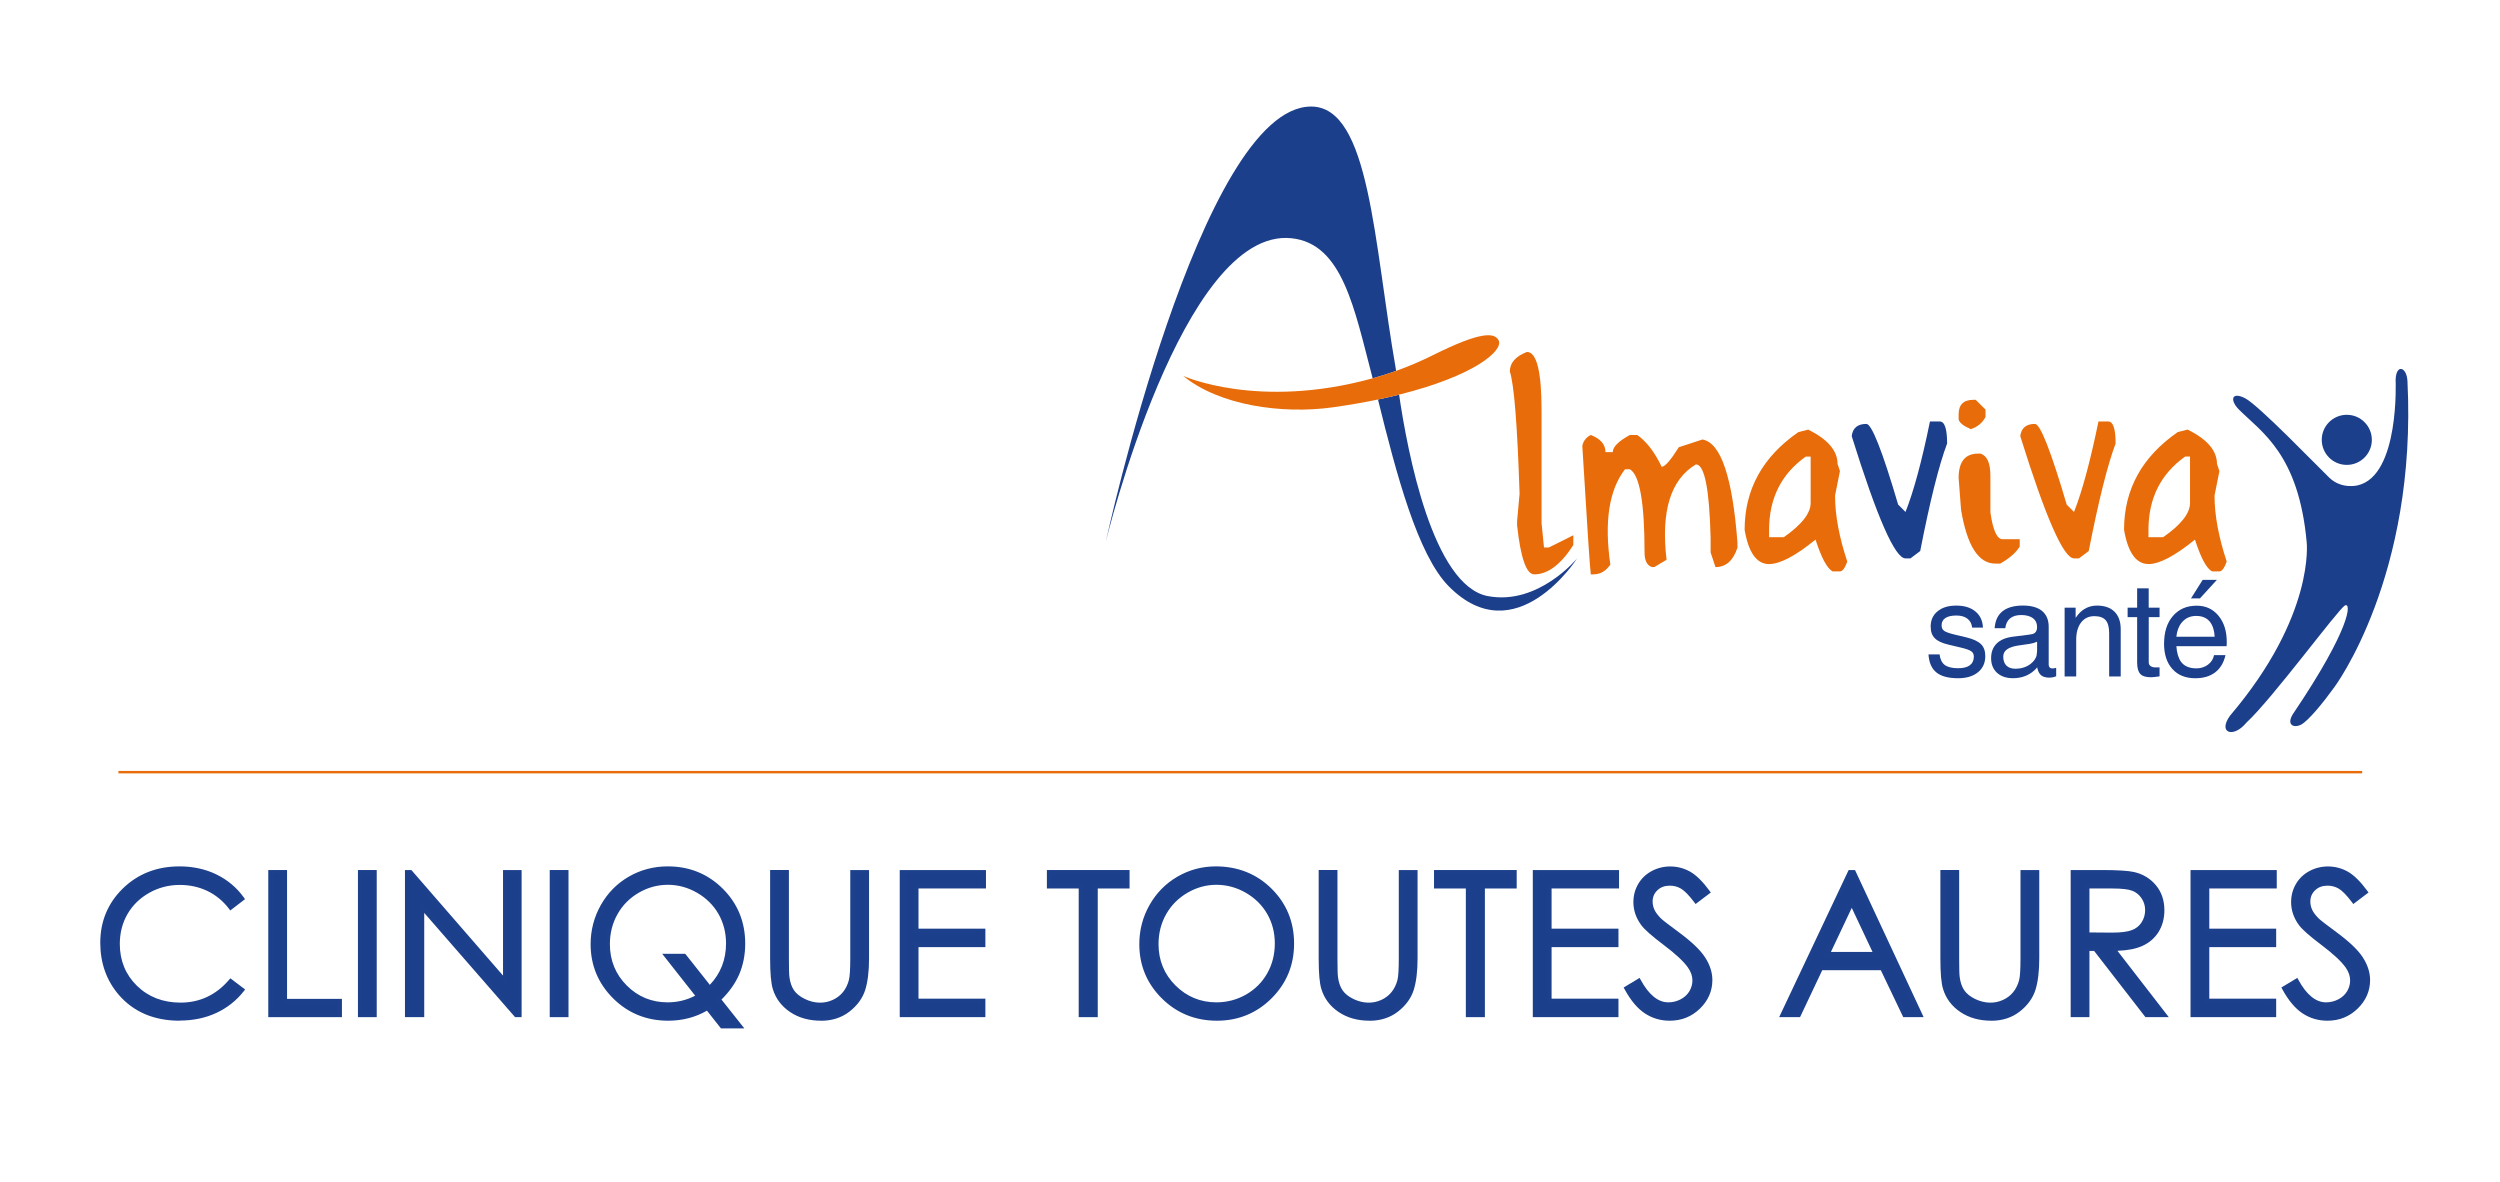 <?xml version="1.0" encoding="UTF-8"?>
<svg id="Calque_1" data-name="Calque 1" xmlns="http://www.w3.org/2000/svg" viewBox="0 0 554 262">
  <defs>
    <style>
      .cls-1 {
        fill: #e86c09;
      }

      .cls-1, .cls-2, .cls-3 {
        stroke-width: 0px;
      }

      .cls-2 {
        fill: #1c3f8c;
      }

      .cls-3 {
        fill: #1c408c;
      }
    </style>
  </defs>
  <g>
    <g>
      <path class="cls-2" d="M53.61,199.16l-2.49,1.91c-1.38-1.79-3.03-3.15-4.95-4.07-1.93-.92-4.04-1.39-6.35-1.39-2.52,0-4.86.61-7,1.82-2.15,1.21-3.81,2.84-5,4.88s-1.77,4.34-1.77,6.89c0,3.85,1.32,7.07,3.96,9.65s5.98,3.87,10,3.87c4.43,0,8.13-1.73,11.11-5.2l2.49,1.89c-1.58,2.01-3.54,3.56-5.9,4.65-2.36,1.1-4.99,1.64-7.9,1.64-5.53,0-9.89-1.84-13.08-5.52-2.68-3.11-4.02-6.86-4.02-11.26,0-4.63,1.62-8.52,4.87-11.68s7.31-4.74,12.19-4.74c2.95,0,5.61.58,7.99,1.75,2.38,1.17,4.33,2.8,5.84,4.91Z"/>
      <path class="cls-3" d="M39.82,226.19c-5.65,0-10.18-1.92-13.46-5.69-2.75-3.19-4.14-7.08-4.14-11.59,0-4.75,1.69-8.79,5.02-12.04,3.33-3.24,7.54-4.88,12.54-4.88,3.01,0,5.78.61,8.21,1.8,2.44,1.2,4.47,2.9,6.03,5.07l.28.39-3.27,2.51-.3-.4c-1.32-1.72-2.93-3.04-4.77-3.92-1.85-.89-3.91-1.34-6.13-1.34-2.42,0-4.7.59-6.76,1.75-2.06,1.16-3.68,2.74-4.81,4.69-1.13,1.95-1.71,4.19-1.71,6.63,0,3.7,1.28,6.82,3.81,9.29,2.53,2.47,5.78,3.72,9.65,3.72,4.25,0,7.86-1.69,10.73-5.03l.31-.36,3.27,2.48-.31.4c-1.62,2.06-3.66,3.67-6.08,4.8-2.41,1.12-5.14,1.69-8.11,1.69ZM39.77,193c-4.73,0-8.71,1.55-11.84,4.6-3.13,3.05-4.71,6.85-4.71,11.32s1.31,7.93,3.9,10.93c3.08,3.55,7.35,5.35,12.71,5.35,2.82,0,5.41-.54,7.68-1.6,2.12-.98,3.93-2.37,5.39-4.11l-1.71-1.3c-3.01,3.33-6.77,5.02-11.18,5.02-4.14,0-7.62-1.35-10.35-4.01-2.73-2.66-4.11-6.03-4.11-10,0-2.63.62-5.03,1.84-7.14,1.22-2.11,2.96-3.81,5.18-5.06,2.21-1.25,4.65-1.88,7.25-1.88,2.37,0,4.58.48,6.56,1.43,1.85.89,3.47,2.17,4.82,3.83l1.71-1.31c-1.42-1.84-3.22-3.31-5.37-4.36-2.3-1.13-4.91-1.7-7.77-1.7Z"/>
    </g>
    <g>
      <path class="cls-2" d="M59.95,193.29h3.16v28.55h12.16v3.05h-15.32v-31.6Z"/>
      <path class="cls-3" d="M75.77,225.4h-16.32v-32.6h4.16v28.55h12.16v4.05ZM60.45,224.4h14.32v-2.05h-12.16v-28.55h-2.16v30.6Z"/>
    </g>
    <g>
      <path class="cls-2" d="M79.82,193.29h3.16v31.6h-3.16v-31.6Z"/>
      <path class="cls-3" d="M83.48,225.4h-4.16v-32.6h4.16v32.6ZM80.32,224.4h2.16v-30.6h-2.16v30.6Z"/>
    </g>
    <g>
      <path class="cls-2" d="M90.24,224.9v-31.6h.69l21.03,24.23v-24.23h3.12v31.6h-.71l-20.86-23.93v23.93h-3.27Z"/>
      <path class="cls-3" d="M115.58,225.4h-1.44l-20.13-23.1v23.1h-4.27v-32.6h1.42l20.31,23.39v-23.39h4.12v32.6ZM90.74,224.4h2.27v-24.77l21.57,24.74v-30.58h-2.12v25.06l-21.72-25.02v30.56Z"/>
    </g>
    <g>
      <path class="cls-2" d="M122.32,193.29h3.16v31.6h-3.16v-31.6Z"/>
      <path class="cls-3" d="M125.98,225.4h-4.16v-32.6h4.16v32.6ZM122.82,224.4h2.16v-30.6h-2.16v30.6Z"/>
    </g>
    <g>
      <path class="cls-2" d="M159.2,221.46l4.69,5.93h-3.89l-3.22-4.09c-2.58,1.59-5.49,2.39-8.72,2.39-4.68,0-8.63-1.6-11.85-4.81-3.22-3.21-4.83-7.09-4.83-11.64,0-3.04.74-5.85,2.21-8.45,1.47-2.6,3.48-4.63,6.02-6.09,2.54-1.46,5.33-2.19,8.36-2.19,4.68,0,8.63,1.6,11.84,4.8s4.82,7.14,4.82,11.81c0,2.44-.44,4.66-1.32,6.68s-2.25,3.91-4.12,5.68ZM157.25,218.99c2.75-2.68,4.13-5.99,4.13-9.92,0-2.51-.58-4.78-1.75-6.81-1.17-2.03-2.81-3.65-4.93-4.87-2.12-1.22-4.35-1.83-6.7-1.83s-4.59.61-6.68,1.82c-2.09,1.21-3.72,2.85-4.9,4.92-1.17,2.07-1.76,4.38-1.76,6.91,0,3.76,1.3,6.93,3.89,9.51,2.59,2.59,5.72,3.88,9.39,3.88,2.51,0,4.8-.61,6.88-1.83l-7.04-8.94h3.83l5.65,7.14Z"/>
      <path class="cls-3" d="M164.92,227.89h-5.16l-3.1-3.93c-2.56,1.48-5.45,2.23-8.6,2.23-4.79,0-8.9-1.67-12.2-4.96-3.3-3.29-4.98-7.33-4.98-12,0-3.11.77-6.04,2.28-8.7,1.51-2.67,3.6-4.78,6.21-6.28,2.6-1.5,5.5-2.26,8.61-2.26,4.8,0,8.9,1.67,12.19,4.95,3.3,3.28,4.97,7.38,4.97,12.16,0,2.49-.46,4.81-1.36,6.88-.85,1.95-2.16,3.8-3.9,5.52l5.05,6.38ZM160.24,226.89h2.61l-4.33-5.47.33-.31c1.81-1.71,3.16-3.57,4-5.51.85-1.95,1.28-4.13,1.28-6.48,0-4.51-1.57-8.36-4.67-11.45-3.1-3.09-6.97-4.66-11.49-4.66-2.93,0-5.66.71-8.11,2.12-2.45,1.41-4.41,3.4-5.84,5.9-1.42,2.51-2.15,5.27-2.15,8.21,0,4.4,1.58,8.19,4.68,11.29,3.11,3.1,6.97,4.67,11.49,4.67,3.12,0,5.97-.78,8.46-2.31l.38-.23,3.34,4.25ZM147.93,223.12c-3.79,0-7.07-1.35-9.74-4.03-2.68-2.67-4.04-5.99-4.04-9.87,0-2.61.61-5.02,1.83-7.16,1.21-2.14,2.92-3.86,5.08-5.11,2.16-1.25,4.49-1.88,6.93-1.88s4.77.64,6.95,1.89c2.19,1.26,3.91,2.96,5.12,5.06,1.21,2.1,1.82,4.47,1.82,7.06,0,4.05-1.44,7.51-4.28,10.27l-.4.39-5.84-7.38h-2.56l6.75,8.58-.49.29c-2.15,1.26-4.55,1.9-7.13,1.9ZM147.99,196.07c-2.26,0-4.43.59-6.43,1.75-2,1.16-3.59,2.75-4.71,4.74-1.13,1.98-1.7,4.23-1.7,6.67,0,3.6,1.26,6.68,3.74,9.16,2.48,2.48,5.52,3.73,9.04,3.73,2.2,0,4.26-.5,6.12-1.48l-7.31-9.28h5.11l5.45,6.88c2.38-2.5,3.59-5.58,3.59-9.16,0-2.41-.57-4.61-1.68-6.56-1.12-1.94-2.71-3.52-4.75-4.69-2.03-1.17-4.21-1.76-6.45-1.76Z"/>
    </g>
    <g>
      <path class="cls-2" d="M171.15,193.29h3.16v19.08c0,2.26.04,3.67.13,4.23.16,1.25.52,2.29,1.1,3.13.57.84,1.45,1.54,2.64,2.11,1.19.57,2.38.85,3.59.85,1.05,0,2.05-.22,3.01-.67.96-.44,1.76-1.06,2.41-1.85.64-.79,1.12-1.74,1.42-2.86.21-.8.32-2.45.32-4.94v-19.08h3.16v19.08c0,2.82-.28,5.1-.83,6.84-.55,1.74-1.65,3.25-3.31,4.54s-3.66,1.93-6,1.93c-2.55,0-4.73-.61-6.55-1.83-1.82-1.22-3.04-2.83-3.65-4.83-.39-1.23-.58-3.45-.58-6.66v-19.08Z"/>
      <path class="cls-3" d="M181.94,226.19c-2.64,0-4.94-.64-6.83-1.91-1.91-1.28-3.21-2.99-3.85-5.1-.4-1.29-.6-3.52-.6-6.81v-19.58h4.16v19.58c0,2.23.04,3.62.12,4.16.15,1.17.49,2.15,1.01,2.92.52.76,1.34,1.41,2.44,1.94,2.07.99,4.25,1.07,6.17.18.89-.41,1.64-.98,2.23-1.71.6-.73,1.04-1.63,1.32-2.67.2-.75.31-2.37.31-4.81v-19.58h4.16v19.58c0,2.86-.29,5.21-.85,6.99-.58,1.83-1.75,3.44-3.48,4.79-1.74,1.35-3.86,2.04-6.31,2.04ZM171.65,193.79v18.58c0,3.14.19,5.33.56,6.51.58,1.89,1.74,3.42,3.45,4.57,1.73,1.16,3.84,1.74,6.27,1.74,2.22,0,4.14-.62,5.7-1.83,1.56-1.22,2.62-2.67,3.14-4.3.53-1.68.8-3.93.8-6.69v-18.58h-2.16v18.58c0,2.56-.11,4.22-.34,5.07-.32,1.18-.83,2.21-1.51,3.04-.69.84-1.56,1.51-2.58,1.99-2.19,1.01-4.68.93-7.02-.19-1.26-.6-2.22-1.37-2.84-2.27-.62-.9-1.01-2.03-1.18-3.35-.09-.58-.13-1.99-.13-4.29v-18.58h-2.16Z"/>
    </g>
    <g>
      <path class="cls-2" d="M199.88,193.29h18.11v3.09h-14.95v9.9h14.82v3.09h-14.82v12.42h14.82v3.09h-17.98v-31.6Z"/>
      <path class="cls-3" d="M218.36,225.4h-18.98v-32.6h19.11v4.09h-14.95v8.9h14.82v4.09h-14.82v11.42h14.82v4.09ZM200.38,224.4h16.98v-2.09h-14.82v-13.42h14.82v-2.09h-14.82v-10.9h14.95v-2.09h-17.11v30.6Z"/>
    </g>
    <g>
      <path class="cls-2" d="M232.49,196.39v-3.09h17.32v3.09h-7.05v28.51h-3.22v-28.51h-7.05Z"/>
      <path class="cls-3" d="M243.26,225.4h-4.22v-28.51h-7.05v-4.09h18.32v4.09h-7.05v28.51ZM240.04,224.4h2.22v-28.51h7.05v-2.09h-16.32v2.09h7.05v28.51Z"/>
    </g>
    <g>
      <path class="cls-2" d="M269.41,192.5c4.79,0,8.79,1.6,12.02,4.79,3.23,3.19,4.84,7.13,4.84,11.79s-1.61,8.55-4.83,11.77-7.14,4.83-11.77,4.83-8.64-1.6-11.87-4.81c-3.22-3.21-4.84-7.09-4.84-11.64,0-3.04.73-5.85,2.2-8.44,1.47-2.59,3.47-4.62,6.01-6.09,2.54-1.47,5.28-2.2,8.23-2.2ZM269.55,195.57c-2.34,0-4.56.61-6.65,1.83-2.09,1.22-3.73,2.86-4.91,4.92-1.18,2.06-1.76,4.36-1.76,6.9,0,3.76,1.3,6.93,3.91,9.51,2.6,2.59,5.74,3.88,9.42,3.88,2.45,0,4.72-.59,6.81-1.78,2.09-1.19,3.72-2.82,4.89-4.88,1.17-2.06,1.75-4.36,1.75-6.88s-.58-4.78-1.75-6.81c-1.17-2.03-2.82-3.65-4.94-4.87s-4.38-1.83-6.76-1.83Z"/>
      <path class="cls-3" d="M269.67,226.19c-4.8,0-8.91-1.67-12.22-4.96-3.31-3.29-4.98-7.33-4.98-12,0-3.11.76-6.03,2.27-8.69,1.51-2.66,3.59-4.77,6.19-6.28,2.6-1.51,5.46-2.27,8.48-2.27,4.9,0,9.06,1.66,12.37,4.94,3.31,3.28,4.99,7.36,4.99,12.15s-1.67,8.82-4.97,12.13c-3.3,3.3-7.38,4.98-12.12,4.98ZM269.41,193c-2.85,0-5.54.72-7.98,2.13-2.45,1.42-4.41,3.4-5.82,5.9-1.42,2.5-2.14,5.26-2.14,8.2,0,4.4,1.58,8.19,4.69,11.29,3.11,3.1,6.99,4.67,11.51,4.67s8.31-1.58,11.42-4.69c3.11-3.11,4.68-6.95,4.68-11.42s-1.58-8.36-4.69-11.44c-3.11-3.08-7.04-4.65-11.67-4.65ZM269.55,223.12c-3.79,0-7.08-1.35-9.77-4.03-2.69-2.67-4.05-5.99-4.05-9.87,0-2.61.62-5.02,1.83-7.15,1.21-2.13,2.93-3.85,5.09-5.11,2.16-1.26,4.48-1.9,6.9-1.9s4.82.64,7.01,1.89,3.91,2.96,5.12,5.05c1.21,2.1,1.82,4.47,1.82,7.06s-.61,5-1.82,7.13c-1.21,2.13-2.92,3.84-5.07,5.07-2.15,1.23-4.53,1.85-7.06,1.85ZM269.55,196.07c-2.24,0-4.39.59-6.4,1.76-2.01,1.17-3.6,2.76-4.72,4.74-1.13,1.98-1.7,4.22-1.7,6.65,0,3.6,1.26,6.68,3.76,9.16,2.49,2.48,5.54,3.74,9.06,3.74,2.35,0,4.56-.58,6.56-1.72,2-1.14,3.58-2.72,4.7-4.69,1.12-1.98,1.69-4.21,1.69-6.63s-.57-4.61-1.69-6.56c-1.12-1.94-2.72-3.52-4.75-4.69-2.04-1.17-4.23-1.76-6.51-1.76Z"/>
    </g>
    <g>
      <path class="cls-2" d="M292.71,193.29h3.16v19.08c0,2.26.04,3.67.13,4.23.16,1.25.52,2.29,1.1,3.13.57.84,1.45,1.54,2.64,2.11,1.19.57,2.38.85,3.59.85,1.04,0,2.05-.22,3.01-.67.96-.44,1.76-1.06,2.41-1.85.64-.79,1.12-1.74,1.42-2.86.21-.8.32-2.45.32-4.94v-19.08h3.16v19.08c0,2.82-.28,5.1-.83,6.84-.55,1.74-1.65,3.25-3.31,4.54s-3.66,1.93-6,1.93c-2.55,0-4.73-.61-6.55-1.83-1.82-1.22-3.04-2.83-3.65-4.83-.39-1.23-.58-3.45-.58-6.66v-19.08Z"/>
      <path class="cls-3" d="M303.5,226.19c-2.64,0-4.94-.64-6.83-1.91-1.91-1.28-3.21-2.99-3.85-5.1-.41-1.29-.6-3.52-.6-6.81v-19.58h4.16v19.58c0,2.23.04,3.62.12,4.16.15,1.17.49,2.15,1.01,2.92.52.76,1.34,1.41,2.44,1.94,2.07.99,4.25,1.07,6.17.18.89-.41,1.64-.98,2.23-1.71.6-.73,1.04-1.63,1.32-2.67.2-.75.3-2.37.3-4.81v-19.58h4.16v19.58c0,2.86-.29,5.21-.85,6.99-.58,1.83-1.75,3.44-3.48,4.79-1.74,1.35-3.86,2.04-6.31,2.04ZM293.21,193.79v18.58c0,3.14.19,5.33.56,6.51.58,1.89,1.74,3.42,3.45,4.57,1.73,1.16,3.84,1.74,6.27,1.74,2.22,0,4.14-.62,5.7-1.83,1.57-1.22,2.62-2.67,3.14-4.3.53-1.68.8-3.94.8-6.69v-18.58h-2.16v18.58c0,2.56-.11,4.22-.34,5.07-.32,1.18-.83,2.21-1.51,3.04-.69.84-1.56,1.51-2.58,1.99-2.19,1.01-4.68.93-7.02-.19-1.26-.6-2.22-1.37-2.84-2.27-.62-.9-1.01-2.03-1.18-3.35-.09-.58-.13-1.99-.13-4.29v-18.58h-2.16Z"/>
    </g>
    <g>
      <path class="cls-2" d="M318.28,196.39v-3.09h17.32v3.09h-7.05v28.51h-3.22v-28.51h-7.05Z"/>
      <path class="cls-3" d="M329.05,225.4h-4.22v-28.51h-7.05v-4.09h18.32v4.09h-7.05v28.51ZM325.82,224.4h2.22v-28.51h7.05v-2.09h-16.32v2.09h7.05v28.51Z"/>
    </g>
    <g>
      <path class="cls-2" d="M340.17,193.29h18.11v3.09h-14.95v9.9h14.82v3.09h-14.82v12.42h14.82v3.09h-17.98v-31.6Z"/>
      <path class="cls-3" d="M358.65,225.4h-18.98v-32.6h19.11v4.09h-14.95v8.9h14.82v4.09h-14.82v11.42h14.82v4.09ZM340.67,224.4h16.98v-2.09h-14.82v-13.42h14.82v-2.09h-14.82v-10.9h14.95v-2.09h-17.11v30.6Z"/>
    </g>
    <g>
      <path class="cls-2" d="M360.47,219.01l2.69-1.61c1.89,3.48,4.07,5.22,6.55,5.22,1.06,0,2.05-.25,2.99-.74.93-.49,1.64-1.16,2.13-1.99.49-.83.73-1.71.73-2.64,0-1.06-.36-2.1-1.07-3.12-.99-1.4-2.79-3.09-5.41-5.07-2.64-1.99-4.28-3.43-4.92-4.32-1.12-1.49-1.68-3.1-1.68-4.83,0-1.38.33-2.63.99-3.76.66-1.13,1.59-2.02,2.78-2.67,1.2-.65,2.5-.98,3.9-.98,1.49,0,2.88.37,4.18,1.11,1.3.74,2.67,2.09,4.11,4.07l-2.58,1.96c-1.19-1.58-2.2-2.61-3.04-3.12-.84-.5-1.75-.75-2.74-.75-1.28,0-2.32.39-3.13,1.16-.81.77-1.21,1.73-1.21,2.86,0,.69.14,1.35.43,2,.29.64.81,1.35,1.57,2.11.42.4,1.78,1.45,4.08,3.16,2.74,2.02,4.61,3.82,5.63,5.39,1.02,1.58,1.53,3.16,1.53,4.75,0,2.29-.87,4.28-2.61,5.97-1.74,1.69-3.86,2.54-6.35,2.54-1.92,0-3.66-.51-5.22-1.54-1.56-1.02-3-2.74-4.32-5.15Z"/>
      <path class="cls-3" d="M370.01,226.19c-2.01,0-3.86-.54-5.5-1.62-1.62-1.06-3.13-2.85-4.48-5.32l-.23-.42,3.54-2.13.25.46c1.79,3.29,3.84,4.96,6.11,4.96.97,0,1.9-.23,2.75-.68.84-.45,1.49-1.05,1.93-1.8.44-.75.66-1.55.66-2.39,0-.95-.33-1.9-.98-2.83-.95-1.36-2.74-3.02-5.31-4.96-2.7-2.04-4.34-3.49-5.02-4.42-1.17-1.56-1.77-3.29-1.77-5.13,0-1.46.36-2.81,1.06-4.01.7-1.21,1.7-2.17,2.97-2.86,2.6-1.42,5.91-1.38,8.56.13,1.35.77,2.79,2.19,4.27,4.21l.29.4-3.37,2.55-.3-.4c-1.14-1.52-2.12-2.52-2.9-2.99-.76-.45-1.59-.68-2.48-.68-1.15,0-2.06.33-2.78,1.02-.71.68-1.06,1.5-1.06,2.5,0,.62.13,1.22.39,1.79.26.59.75,1.24,1.46,1.96.39.38,1.75,1.43,4.03,3.11,2.77,2.05,4.71,3.9,5.75,5.52,1.07,1.65,1.61,3.34,1.61,5.02,0,2.42-.93,4.55-2.76,6.33-1.83,1.78-4.08,2.68-6.7,2.68ZM361.15,219.19c1.21,2.11,2.53,3.64,3.92,4.55,1.47.96,3.14,1.45,4.95,1.45,2.35,0,4.37-.81,6-2.39,1.65-1.61,2.46-3.44,2.46-5.61,0-1.48-.49-2.99-1.45-4.48-.98-1.52-2.83-3.29-5.51-5.26-2.34-1.73-3.7-2.78-4.13-3.2-.8-.8-1.37-1.56-1.68-2.26-.31-.7-.47-1.45-.47-2.2,0-1.27.46-2.35,1.37-3.22.9-.86,2.07-1.3,3.47-1.3,1.08,0,2.08.28,3,.82.83.5,1.77,1.43,2.88,2.84l1.79-1.35c-1.29-1.7-2.52-2.89-3.66-3.54-2.36-1.34-5.29-1.38-7.59-.12-1.11.6-1.98,1.44-2.59,2.49-.61,1.05-.92,2.23-.92,3.51,0,1.61.53,3.14,1.58,4.53.62.85,2.24,2.27,4.82,4.22,2.65,2,4.51,3.74,5.52,5.18.77,1.1,1.17,2.24,1.17,3.4,0,1.02-.27,1.99-.8,2.9-.53.91-1.31,1.64-2.32,2.18-1,.53-2.08.8-3.22.8-2.55,0-4.82-1.69-6.74-5.03l-1.83,1.1Z"/>
    </g>
    <g>
      <path class="cls-2" d="M410.75,193.29l14.74,31.6h-3.41l-4.97-10.4h-13.62l-4.92,10.4h-3.52l14.93-31.6h.77ZM410.35,200.01l-5.42,11.44h10.8l-5.39-11.44Z"/>
      <path class="cls-3" d="M426.27,225.4h-4.51l-4.97-10.4h-12.98l-4.92,10.4h-4.63l15.4-32.6h1.41l15.21,32.6ZM422.39,224.4h2.31l-14.27-30.6h-.14l-14.46,30.6h2.42l4.92-10.4h14.25l4.97,10.4ZM416.52,211.95h-12.38l6.21-13.11,6.18,13.11ZM405.72,210.95h9.23l-4.6-9.77-4.62,9.77Z"/>
    </g>
    <g>
      <path class="cls-2" d="M430.49,193.29h3.16v19.08c0,2.26.04,3.67.13,4.23.16,1.25.52,2.29,1.1,3.13.57.84,1.45,1.54,2.64,2.11,1.19.57,2.38.85,3.59.85,1.04,0,2.05-.22,3.01-.67.96-.44,1.76-1.06,2.41-1.85.64-.79,1.12-1.74,1.42-2.86.21-.8.32-2.45.32-4.94v-19.08h3.16v19.08c0,2.82-.28,5.1-.83,6.84-.55,1.74-1.65,3.25-3.31,4.54s-3.66,1.93-6,1.93c-2.55,0-4.73-.61-6.55-1.83-1.82-1.22-3.04-2.83-3.65-4.83-.39-1.23-.58-3.45-.58-6.66v-19.08Z"/>
      <path class="cls-3" d="M441.27,226.19c-2.64,0-4.94-.64-6.83-1.91-1.91-1.28-3.21-2.99-3.85-5.1-.41-1.29-.6-3.52-.6-6.81v-19.58h4.16v19.58c0,2.23.04,3.62.12,4.16.15,1.17.49,2.15,1.01,2.92.52.76,1.34,1.41,2.44,1.94,2.07.99,4.25,1.07,6.17.18.89-.41,1.64-.98,2.23-1.71.6-.73,1.04-1.63,1.32-2.67.2-.75.3-2.37.3-4.81v-19.58h4.16v19.58c0,2.86-.29,5.21-.85,6.99-.58,1.83-1.75,3.44-3.48,4.79-1.74,1.35-3.86,2.04-6.31,2.04ZM430.99,193.79v18.58c0,3.14.19,5.33.56,6.51.58,1.89,1.74,3.42,3.45,4.57,1.73,1.16,3.84,1.74,6.27,1.74,2.22,0,4.14-.62,5.7-1.83,1.57-1.22,2.62-2.67,3.14-4.3.53-1.68.8-3.94.8-6.69v-18.58h-2.16v18.58c0,2.56-.11,4.22-.34,5.07-.32,1.18-.83,2.21-1.51,3.04-.69.84-1.56,1.51-2.58,1.99-2.19,1.01-4.68.93-7.02-.19-1.26-.6-2.22-1.37-2.84-2.27-.62-.9-1.01-2.03-1.18-3.35-.09-.58-.13-1.99-.13-4.29v-18.58h-2.16Z"/>
    </g>
    <g>
      <path class="cls-2" d="M459.36,193.29h6.29c3.51,0,5.89.14,7.13.43,1.88.43,3.4,1.35,4.58,2.76,1.17,1.41,1.76,3.15,1.76,5.22,0,1.72-.41,3.23-1.21,4.54-.81,1.3-1.97,2.29-3.47,2.96s-3.58,1.01-6.23,1.02l11.37,14.67h-3.91l-11.37-14.67h-1.79v14.67h-3.16v-31.6ZM462.52,196.39v10.74l5.44.04c2.11,0,3.67-.2,4.68-.6,1.01-.4,1.8-1.04,2.37-1.92.57-.88.85-1.87.85-2.95s-.29-2.02-.86-2.89c-.57-.87-1.33-1.49-2.26-1.86-.93-.37-2.48-.56-4.65-.56h-5.57Z"/>
      <path class="cls-3" d="M480.6,225.4h-5.17l-11.37-14.67h-1.04v14.67h-4.16v-32.6h6.79c3.58,0,5.95.15,7.25.44,1.98.45,3.61,1.44,4.85,2.93,1.25,1.5,1.88,3.36,1.88,5.54,0,1.81-.43,3.42-1.29,4.8-.86,1.39-2.1,2.45-3.69,3.15-1.36.6-3.19.96-5.43,1.04l11.38,14.7ZM475.92,224.4h2.64l-11.36-14.67h1.01c2.57-.02,4.6-.35,6.03-.98,1.4-.62,2.5-1.55,3.25-2.76.76-1.22,1.14-2.66,1.14-4.28,0-1.93-.55-3.58-1.65-4.9-1.1-1.32-2.55-2.19-4.3-2.6-1.2-.28-3.57-.42-7.02-.42h-5.79v30.6h2.16v-14.67h2.53l11.37,14.67ZM467.97,207.67l-5.94-.05v-11.74h6.07c2.25,0,3.83.19,4.83.59,1.02.41,1.86,1.1,2.49,2.05.63.95.94,2.01.94,3.17s-.31,2.27-.93,3.22c-.62.97-1.5,1.68-2.6,2.12-1.08.43-2.67.64-4.87.64ZM463.02,206.63l4.95.04c2.03,0,3.54-.19,4.49-.57.92-.36,1.62-.93,2.13-1.73.51-.79.77-1.7.77-2.68s-.25-1.82-.78-2.61c-.52-.79-1.18-1.33-2.03-1.67-.87-.35-2.37-.52-4.46-.52h-5.07v9.75Z"/>
    </g>
    <g>
      <path class="cls-2" d="M485.92,193.29h18.11v3.09h-14.95v9.9h14.82v3.09h-14.82v12.42h14.82v3.09h-17.98v-31.6Z"/>
      <path class="cls-3" d="M504.4,225.4h-18.98v-32.6h19.11v4.09h-14.95v8.9h14.82v4.09h-14.82v11.42h14.82v4.09ZM486.42,224.4h16.98v-2.09h-14.82v-13.42h14.82v-2.09h-14.82v-10.9h14.95v-2.09h-17.11v30.6Z"/>
    </g>
    <g>
      <path class="cls-2" d="M506.22,219.01l2.69-1.61c1.89,3.48,4.07,5.22,6.55,5.22,1.06,0,2.05-.25,2.99-.74.93-.49,1.64-1.16,2.13-1.99.49-.83.73-1.71.73-2.64,0-1.06-.36-2.1-1.07-3.12-.99-1.4-2.79-3.09-5.41-5.07-2.64-1.99-4.28-3.43-4.92-4.32-1.12-1.49-1.68-3.1-1.68-4.83,0-1.38.33-2.63.99-3.76.66-1.13,1.59-2.02,2.78-2.67,1.2-.65,2.5-.98,3.9-.98,1.49,0,2.88.37,4.18,1.11,1.3.74,2.67,2.09,4.11,4.07l-2.58,1.96c-1.19-1.58-2.2-2.61-3.04-3.12-.84-.5-1.75-.75-2.74-.75-1.28,0-2.32.39-3.13,1.16-.81.77-1.21,1.73-1.21,2.86,0,.69.14,1.35.43,2,.29.64.81,1.35,1.57,2.11.42.4,1.78,1.45,4.08,3.16,2.74,2.02,4.61,3.82,5.63,5.39,1.02,1.58,1.53,3.16,1.53,4.75,0,2.29-.87,4.28-2.61,5.97-1.74,1.69-3.86,2.54-6.35,2.54-1.92,0-3.66-.51-5.22-1.54-1.56-1.02-3-2.74-4.32-5.15Z"/>
      <path class="cls-3" d="M515.76,226.19c-2.01,0-3.86-.54-5.5-1.62-1.62-1.06-3.13-2.85-4.48-5.32l-.23-.42,3.54-2.13.25.46c1.79,3.29,3.84,4.96,6.11,4.96.97,0,1.9-.23,2.75-.68.84-.45,1.49-1.05,1.93-1.8.44-.75.66-1.55.66-2.39,0-.95-.33-1.9-.98-2.83-.95-1.36-2.74-3.02-5.31-4.96-2.7-2.04-4.34-3.49-5.02-4.42-1.17-1.56-1.77-3.29-1.77-5.13,0-1.46.36-2.81,1.06-4.01.7-1.21,1.7-2.17,2.97-2.86,2.6-1.42,5.91-1.38,8.56.13,1.35.77,2.79,2.19,4.27,4.21l.29.4-3.37,2.55-.3-.4c-1.14-1.52-2.12-2.52-2.9-2.99-.76-.45-1.59-.68-2.48-.68-1.15,0-2.06.33-2.78,1.02-.71.68-1.06,1.5-1.06,2.5,0,.62.13,1.22.39,1.79.26.59.75,1.24,1.46,1.96.39.38,1.75,1.43,4.03,3.11,2.77,2.05,4.71,3.9,5.75,5.52,1.07,1.65,1.61,3.34,1.61,5.02,0,2.42-.93,4.55-2.76,6.33-1.83,1.78-4.08,2.68-6.7,2.68ZM506.9,219.19c1.21,2.11,2.53,3.64,3.92,4.55,1.47.96,3.14,1.45,4.95,1.45,2.35,0,4.37-.81,6-2.39,1.65-1.61,2.46-3.44,2.46-5.61,0-1.48-.49-2.99-1.45-4.48-.98-1.52-2.83-3.29-5.51-5.26-2.34-1.73-3.7-2.78-4.13-3.2-.8-.8-1.37-1.56-1.68-2.26-.31-.7-.47-1.45-.47-2.2,0-1.27.46-2.35,1.37-3.22.9-.86,2.07-1.3,3.47-1.3,1.08,0,2.08.28,3,.82.83.5,1.77,1.43,2.88,2.84l1.79-1.35c-1.29-1.7-2.52-2.89-3.66-3.54-2.36-1.34-5.29-1.38-7.59-.12-1.11.6-1.98,1.44-2.59,2.49-.61,1.05-.92,2.23-.92,3.51,0,1.61.53,3.14,1.58,4.53.62.85,2.24,2.27,4.82,4.22,2.65,2,4.51,3.74,5.52,5.18.77,1.1,1.17,2.24,1.17,3.4,0,1.02-.27,1.99-.8,2.9-.53.91-1.31,1.64-2.32,2.18-1,.53-2.08.8-3.22.8-2.55,0-4.82-1.69-6.74-5.03l-1.83,1.1Z"/>
    </g>
  </g>
  <g>
    <path class="cls-2" d="M329.75,132.11c-12.23-2.29-17.84-31.88-19.71-44.65-1.48.37-3.03.73-4.68,1.07,4.08,16.52,8.78,34.37,15.65,41.36,14.88,15.11,28.49-6.16,28.49-6.16,0,0-8.59,10.47-19.76,8.37"/>
    <path class="cls-2" d="M309.3,81.67c-4.88-27.89-5.71-58.1-18.78-58.06-24.51.08-45.47,96.41-45.47,96.41,0,0,16.89-69.7,41.11-67.23,11.37,1.15,13.96,15.61,18.02,31.05,1.71-.47,3.44-1.02,5.18-1.64-.04-.35-.06-.53-.06-.53"/>
    <path class="cls-1" d="M332.08,75.39c-.93-1.75-4.06-1.92-14.53,3.31-2.76,1.38-5.49,2.53-8.19,3.49-1.74.62-3.47,1.17-5.18,1.64-25.35,7.02-41.97-.52-41.97-.52,7.9,6.51,21.85,8.53,33.15,6.95,3.64-.51,6.96-1.1,10.01-1.73,1.65-.34,3.2-.7,4.68-1.08,16.78-4.18,23.23-9.83,22.03-12.07"/>
    <path class="cls-2" d="M427.84,138.87c0,1.1.3,1.95.91,2.56.6.62,1.62,1.1,3.06,1.43l2.65.63c1.18.27,1.96.55,2.35.82.4.27.59.67.59,1.21,0,.83-.3,1.47-.89,1.91-.6.44-1.46.65-2.61.65-1.32,0-2.3-.25-2.94-.72-.64-.48-1.02-1.27-1.15-2.35h-2.46c.12,1.82.7,3.16,1.76,4.01,1.05.85,2.65,1.28,4.8,1.28,1.84,0,3.32-.44,4.4-1.32,1.09-.88,1.63-2.08,1.63-3.59,0-1.12-.31-2.01-.94-2.63-.64-.64-1.7-1.13-3.18-1.5l-2.65-.63c-1.16-.28-1.94-.55-2.33-.82-.39-.28-.58-.68-.58-1.23,0-.71.27-1.25.83-1.62.55-.37,1.36-.56,2.42-.56s1.86.23,2.47.7c.61.47.96,1.13,1.04,1.97h2.4c-.06-1.51-.62-2.71-1.67-3.57-1.05-.87-2.46-1.3-4.24-1.3s-3.13.42-4.15,1.27c-1.03.83-1.53,1.98-1.53,3.41"/>
    <path class="cls-2" d="M451.42,143.86c0,.33-.01.64-.05.91-.02.27-.05.46-.08.58-.21.64-.63,1.23-1.27,1.74-.93.73-2.07,1.1-3.42,1.1-.85,0-1.51-.23-1.98-.69-.46-.46-.7-1.12-.7-1.98,0-.69.29-1.24.86-1.64.57-.41,1.47-.7,2.71-.87l2.35-.34c.58-.09,1.1-.25,1.58-.47v1.66ZM454.86,148.14c-.27,0-.48-.07-.64-.23-.16-.16-.23-.36-.23-.62v-8.38c0-1.54-.49-2.71-1.46-3.51-.97-.8-2.38-1.21-4.23-1.21-1.96,0-3.48.42-4.53,1.26-1.06.83-1.64,2.1-1.76,3.76h2.36c.12-.97.48-1.7,1.07-2.18.59-.49,1.42-.74,2.47-.74s1.96.23,2.58.69c.62.47.92,1.1.92,1.92v.13c0,.39-.09.71-.27.97-.18.26-.44.43-.77.51-.26.06-.52.11-.81.14l-3.49.44c-1.58.2-2.78.7-3.6,1.51-.82.81-1.24,1.89-1.24,3.26s.45,2.43,1.32,3.24c.88.79,2.05,1.19,3.54,1.19,1.85,0,3.42-.57,4.7-1.72.24-.22.47-.45.65-.69.12.65.33,1.14.62,1.5.43.53,1.13.79,2.1.79.2,0,.42-.02.71-.07.28-.07.54-.14.78-.24v-1.86c-.17.05-.33.07-.48.1-.15.02-.26.02-.33.02"/>
    <path class="cls-2" d="M464.71,134.2c-1.67,0-3.06.65-4.18,1.96l-.57.75v-2.25h-2.44v15.24h2.57v-8.16c0-1.6.36-2.86,1.08-3.8.72-.93,1.7-1.4,2.93-1.4,1.16,0,1.99.3,2.51.89.52.59.78,1.56.78,2.9v9.57h2.56v-10.44c0-1.68-.45-2.98-1.36-3.89-.91-.91-2.22-1.37-3.89-1.37"/>
    <path class="cls-2" d="M478.56,136.75v-2.09h-2.41v-4.28h-2.56v4.28h-2.11v2.09h2.11v10.04c0,1.21.23,2.05.69,2.55.46.5,1.25.74,2.37.74.4,0,1.03-.07,1.91-.2v-1.98h-.91c-.45,0-.82-.1-1.09-.3-.26-.2-.4-.47-.4-.81v-10.04h2.41Z"/>
    <path class="cls-2" d="M483.44,138c.81-1.01,1.88-1.51,3.23-1.51s2.36.44,3.05,1.3c.62.8.98,1.9,1.05,3.31h-8.49c.14-1.28.52-2.32,1.16-3.1M479.55,142.59c0,2.41.62,4.3,1.85,5.66,1.23,1.37,2.93,2.05,5.09,2.05,1.79,0,3.26-.44,4.4-1.31,1.14-.88,1.9-2.15,2.28-3.82h-2.54c-.15.85-.6,1.55-1.33,2.11-.73.55-1.59.83-2.56.83-1.56,0-2.7-.48-3.42-1.45-.58-.8-.93-1.96-1.04-3.47h11.14l.03-.91c0-2.42-.61-4.36-1.84-5.84-1.22-1.48-2.83-2.22-4.82-2.22-2.21,0-3.96.76-5.27,2.28-1.31,1.51-1.96,3.55-1.96,6.11"/>
    <polygon class="cls-2" points="491.26 128.5 488.11 128.5 485.52 132.61 487.5 132.61 491.26 128.5"/>
    <path class="cls-2" d="M422.26,123.74h1.09l2.17-1.63c2.16-11.07,4.15-19.02,5.96-23.83,0-3.25-.54-4.88-1.63-4.88h-2.17c-1.8,8.81-3.61,15.49-5.42,20.05l-1.63-1.63c-3.51-11.92-5.86-17.88-7.04-17.88-1.95,0-3.03.9-3.25,2.71,5.63,18.06,9.6,27.09,11.91,27.09"/>
    <path class="cls-2" d="M497.74,160.2c5.88-5.42,20.47-25.32,21.91-26.03,1.44-.72,1.37,4.92-11.43,23.9-1.68,2.5,0,3.36,1.68,2.52,1.59-.79,5.03-5.02,7.37-8.28,0,0,18.42-24.52,16.22-67.93-.2-3.14-2.52-3.77-2.62-.2,0,0,.95,21.18-8.38,23.37,0,0-3.57.94-6.3-1.68-2.73-2.62-15.62-16.03-18.66-17.61-3.04-1.57-3.46.42-1.36,2.52,5,5,13.21,9.85,14.99,29.35,0,0,1.94,16.22-16.99,38.47-2.77,3.84.74,5.03,3.57,1.61"/>
    <path class="cls-2" d="M520.05,103.02c3.07,0,5.55-2.49,5.55-5.55s-2.49-5.55-5.55-5.55-5.55,2.48-5.55,5.55,2.48,5.55,5.55,5.55"/>
    <path class="cls-1" d="M336.19,115.36v1.09c.79,7.22,2.06,10.83,3.79,10.83,3.01,0,5.9-2.17,8.67-6.5v-2.17l-5.42,2.71h-1.08l-.54-5.41v-24.92c0-8.66-1.08-13-3.24-13-2.53.98-3.79,2.43-3.79,4.34.94,2.79,1.66,11.82,2.16,27.08l-.54,5.96Z"/>
    <path class="cls-1" d="M377.3,97.38l-5.28,1.73c-1.81,2.89-3.07,4.33-3.79,4.33-1.59-3.3-3.4-5.65-5.42-7.05h-1.63c-2.52,1.38-3.79,2.64-3.79,3.8h-1.62c0-1.69-1.08-2.96-3.25-3.8-1.04.53-1.67,1.34-1.88,2.43,1.08,17.89,1.71,27.37,1.88,28.46h.54c1.54,0,2.81-.72,3.79-2.17-1.37-9.51-.29-16.55,3.25-21.12h1.08c2.17,1.26,3.25,7.39,3.25,18.42,0,1.81.55,2.89,1.63,3.25h.54l2.71-1.62c-1.28-10.74.89-17.78,6.5-21.13,1.91,0,2.99,5.42,3.26,16.25v3.26l1.08,3.25c2.32,0,3.94-1.44,4.87-4.33v-1.08c-1.1-14.52-3.68-22.13-7.72-22.86"/>
    <path class="cls-1" d="M401.24,111.46c0,2.29-1.99,4.82-5.96,7.59h-3.25v-1.62c0-6.98,2.7-12.4,8.13-16.25h1.08v10.29ZM407.74,104.42l-.54-1.63c0-2.91-2.17-5.44-6.5-7.59l-2.17.55c-7.95,5.49-11.92,12.71-11.92,21.67.87,5.05,2.67,7.58,5.42,7.58,2.4,0,5.84-1.81,10.29-5.42,1.32,4.07,2.59,6.42,3.79,7.04h1.63c.55,0,1.09-.72,1.62-2.17-1.81-5.44-2.71-10.31-2.71-14.63l1.08-5.42Z"/>
    <path class="cls-1" d="M436.74,95.1c1.5-.51,2.58-1.4,3.25-2.71v-1.62l-2.17-2.17h-.54c-2.16,0-3.25,1.08-3.25,3.25v1.08c.17.75,1.07,1.47,2.71,2.17"/>
    <path class="cls-1" d="M442.16,124.9h1.08c2.07-1.18,3.52-2.44,4.33-3.79v-1.62h-3.79c-1.25,0-2.15-1.99-2.71-5.96v-8.13c0-2.77-.72-4.4-2.17-4.88h-.54c-2.89,0-4.33,1.8-4.33,5.41l.54,7.04c1.32,7.94,3.85,11.92,7.58,11.92"/>
    <path class="cls-1" d="M459.6,123.74h1.09l2.17-1.63c2.17-11.07,4.15-19.02,5.96-23.83,0-3.25-.55-4.88-1.63-4.88h-2.17c-1.81,8.81-3.61,15.49-5.42,20.05l-1.62-1.63c-3.51-11.92-5.86-17.88-7.04-17.88-1.94,0-3.03.9-3.25,2.71,5.63,18.06,9.61,27.09,11.91,27.09"/>
    <path class="cls-1" d="M476.1,117.42c0-6.98,2.71-12.4,8.13-16.25h1.08v10.29c0,2.29-1.98,4.82-5.96,7.58h-3.25v-1.62ZM476.1,125c2.41,0,5.85-1.81,10.3-5.42,1.32,4.07,2.58,6.42,3.79,7.04h1.62c.56,0,1.1-.72,1.63-2.17-1.8-5.44-2.7-10.31-2.7-14.63l1.08-5.42-.54-1.62c0-2.91-2.17-5.44-6.5-7.59l-2.17.55c-7.95,5.49-11.92,12.71-11.92,21.67.87,5.05,2.68,7.58,5.41,7.58"/>
    <rect class="cls-1" x="26.25" y="170.84" width="497.21" height=".54"/>
  </g>
</svg>